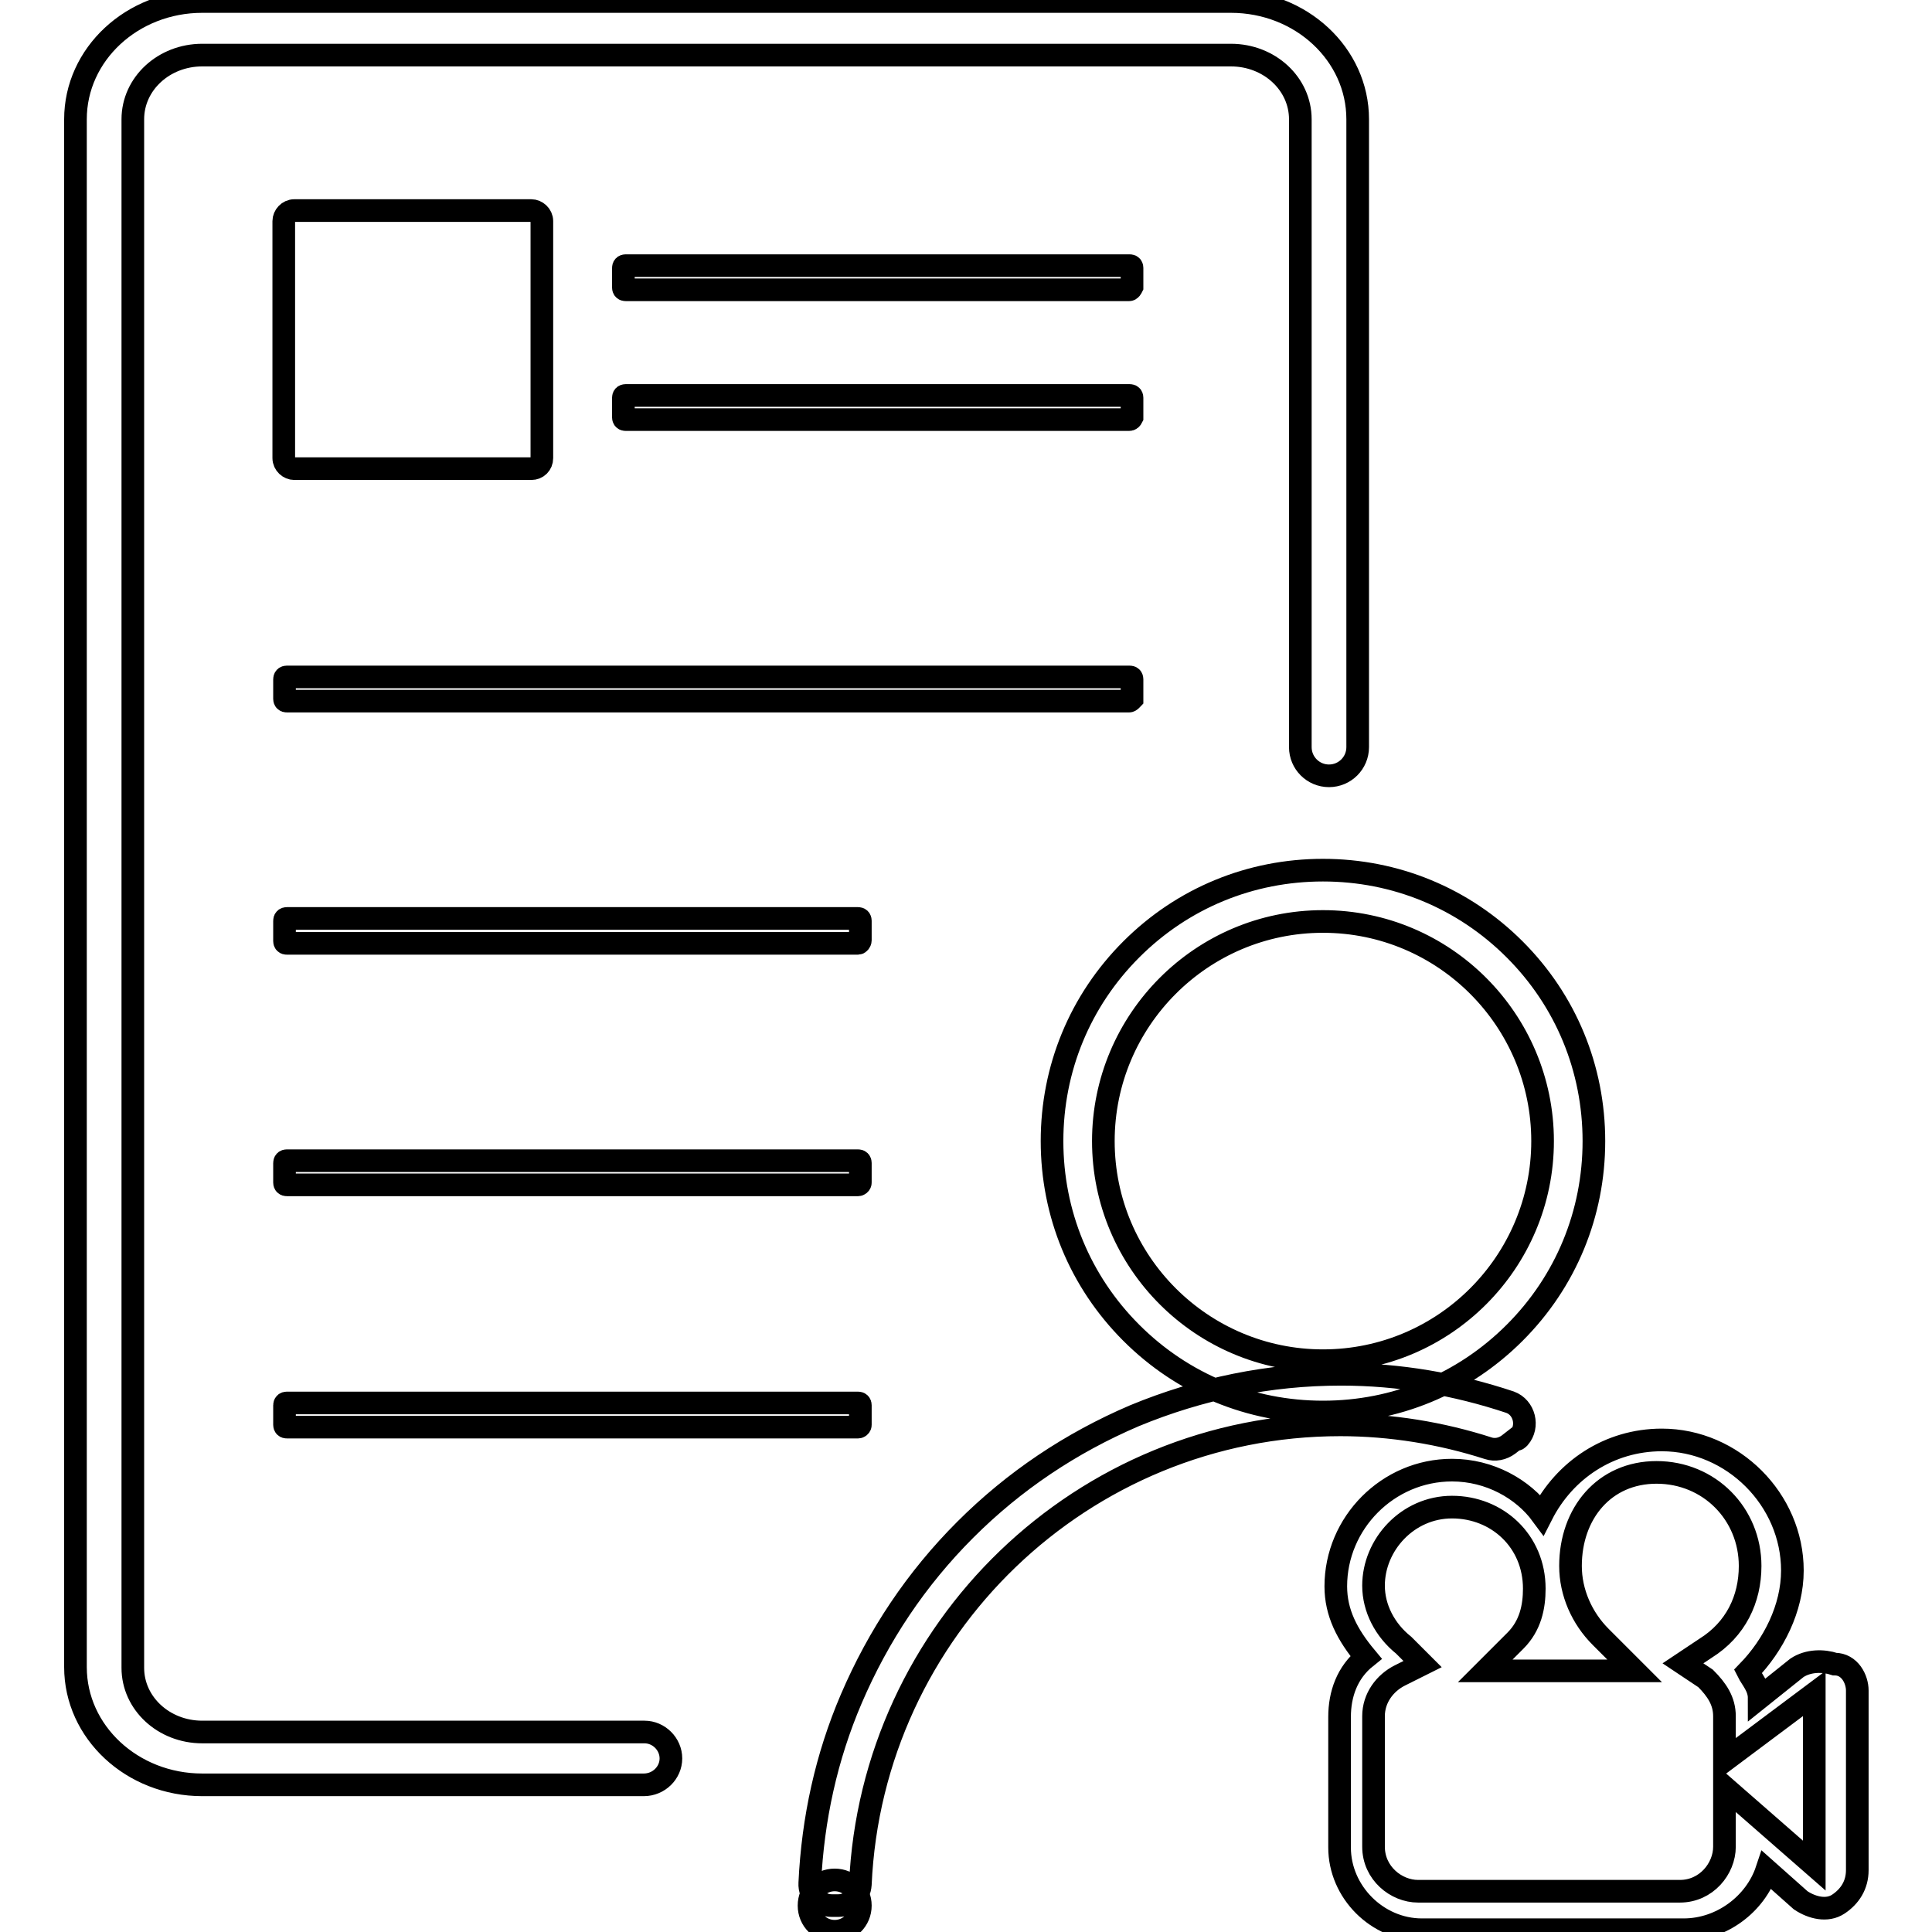 <?xml version="1.0" encoding="utf-8"?>
<!-- Svg Vector Icons : http://www.onlinewebfonts.com/icon -->
<!DOCTYPE svg PUBLIC "-//W3C//DTD SVG 1.1//EN" "http://www.w3.org/Graphics/SVG/1.1/DTD/svg11.dtd">
<svg version="1.1" xmlns="http://www.w3.org/2000/svg" xmlns:xlink="http://www.w3.org/1999/xlink" x="0px" y="0px" viewBox="0 0 256 256" enable-background="new 0 0 256 256" xml:space="preserve">
<g> <path stroke-width="3" fill-opacity="0" stroke="#000000"  d="M149.6,92.9H38c-0.2,0-0.3-0.1-0.3-0.3v-2.6c0-0.2,0.1-0.3,0.3-0.3h111.7c0.2,0,0.3,0.1,0.3,0.3v2.6 C149.9,92.7,149.8,92.9,149.6,92.9z M113.7,125H38c-0.2,0-0.3-0.1-0.3-0.3V122c0-0.2,0.1-0.3,0.3-0.3h75.7c0.2,0,0.3,0.1,0.3,0.3 v2.6C114,124.8,113.8,125,113.7,125z M113.7,157H38c-0.2,0-0.3-0.1-0.3-0.3v-2.6c0-0.2,0.1-0.3,0.3-0.3h75.7c0.2,0,0.3,0.1,0.3,0.3 v2.6C114,156.9,113.8,157,113.7,157z M113.7,189.1H38c-0.2,0-0.3-0.1-0.3-0.3v-2.6c0-0.2,0.1-0.3,0.3-0.3h75.7 c0.2,0,0.3,0.1,0.3,0.3v2.6C114,189,113.8,189.1,113.7,189.1z M149.6,38.4H82.9c-0.2,0-0.3-0.1-0.3-0.3v-2.6c0-0.2,0.1-0.3,0.3-0.3 h66.8c0.2,0,0.3,0.1,0.3,0.3V38C149.9,38.2,149.8,38.4,149.6,38.4z M149.6,55.6H82.9c-0.2,0-0.3-0.1-0.3-0.3v-2.6 c0-0.2,0.1-0.3,0.3-0.3h66.8c0.2,0,0.3,0.1,0.3,0.3v2.6C149.9,55.5,149.8,55.6,149.6,55.6z M88.9,233c0-1.9-1.6-3.5-3.5-3.5H26.8 c-5.1,0-9.2-3.8-9.2-8.5V15.8c0-4.7,4.1-8.5,9.2-8.5h136.3c5.1,0,9.2,3.8,9.2,8.5V99c0,2.1,1.7,3.8,3.8,3.8c2.1,0,3.8-1.7,3.8-3.8 V15.8c0-8.6-7.5-15.6-16.8-15.6H26.8c-9.3,0-16.8,7-16.8,15.6v205.1c0,8.6,7.5,15.6,16.8,15.6h58.5C87.3,236.5,88.9,234.9,88.9,233 z M70.4,62.1H39c-0.7,0-1.4-0.6-1.4-1.4V29.3c0-0.7,0.6-1.4,1.4-1.4h31.4c0.7,0,1.4,0.6,1.4,1.4v31.4 C71.8,61.5,71.2,62.1,70.4,62.1z M175.3,187.1c-9.6,0-18.6-3.7-25.4-10.5c-6.8-6.8-10.5-15.8-10.5-25.4c0-9.6,3.7-18.6,10.5-25.4 c6.8-6.8,15.8-10.5,25.4-10.5s18.6,3.7,25.4,10.5c6.8,6.8,10.5,15.8,10.5,25.4c0,9.6-3.7,18.6-10.5,25.4 C193.9,183.4,184.9,187.1,175.3,187.1z M175.3,122.1c-16.1,0-29.1,13.1-29.1,29.1c0,16.1,13.1,29.1,29.1,29.1 c16.1,0,29.1-13.1,29.1-29.1C204.4,135.2,191.4,122.1,175.3,122.1z M107.2,252.5c0,1.9,1.5,3.4,3.4,3.4s3.4-1.5,3.4-3.4 c0-1.9-1.5-3.4-3.4-3.4S107.2,250.6,107.2,252.5z M201.3,190.5c1.3-1.5,0.7-4-1.2-4.7c-7.2-2.4-14.7-3.7-22.4-3.7 c-9.5,0-18.7,1.9-27.4,5.5c-8.4,3.6-15.9,8.6-22.4,15.1c-6.5,6.5-11.5,14-15.1,22.4c-3.3,7.7-5.1,15.9-5.5,24.4 c-0.1,1.7,1.3,3,2.9,3h0.9c1.5,0,2.8-1.2,2.9-2.8c1.5-33.8,29.4-60.9,63.6-60.9c6.7,0,13.4,1.1,19.6,3.1c0.9,0.3,1.9,0.1,2.7-0.5 l0.9-0.7C201,190.8,201.1,190.7,201.3,190.5L201.3,190.5z M223.1,255.7h-34.7c-5.9,0-10.9-5-10.9-10.9v-17.3c0-3,1-5.9,3.5-7.9 c-2.5-3-4-5.9-4-9.4c0-8.4,6.9-15.4,15.4-15.4c5,0,9.4,2.5,11.9,5.9c3-5.9,8.9-9.9,15.9-9.9c9.4,0,17.3,7.9,17.3,17.3 c0,5-2.5,9.9-5.9,13.4c0.5,1,1.5,2,1.5,3.5l5-4c1.5-1,3.5-1,5-0.5c2,0,3,2,3,3.5v23.8c0,2-1,3.5-2.5,4.5c-1.5,1-3.5,0.5-5-0.5 l-4.5-4C232.6,252.3,228.1,255.7,223.1,255.7z M192.4,199.7c-5.9,0-10.4,5-10.4,10.4c0,3,1.5,5.9,4,7.9l2.5,2.5l-3,1.5 c-2,1-3.5,3-3.5,5.4v17.3c0,3.5,3,5.9,5.9,5.9h34.7c3.5,0,5.9-3,5.9-5.9v-7.9l11.9,10.4v-22.8l-11.9,8.9v-5.9c0-2-1-3.5-2.5-5l-3-2 l3-2c4-2.5,5.9-6.5,5.9-10.9c0-6.9-5.4-12.4-12.4-12.4c-6.9,0-11.4,5.4-11.4,12.4c0,3.5,1.5,6.9,4,9.4l4.5,4.5h-19.8l4-4 c2-2,2.5-4.5,2.5-6.9C203.3,204.2,198.4,199.7,192.4,199.7L192.4,199.7z"/></g>
</svg>